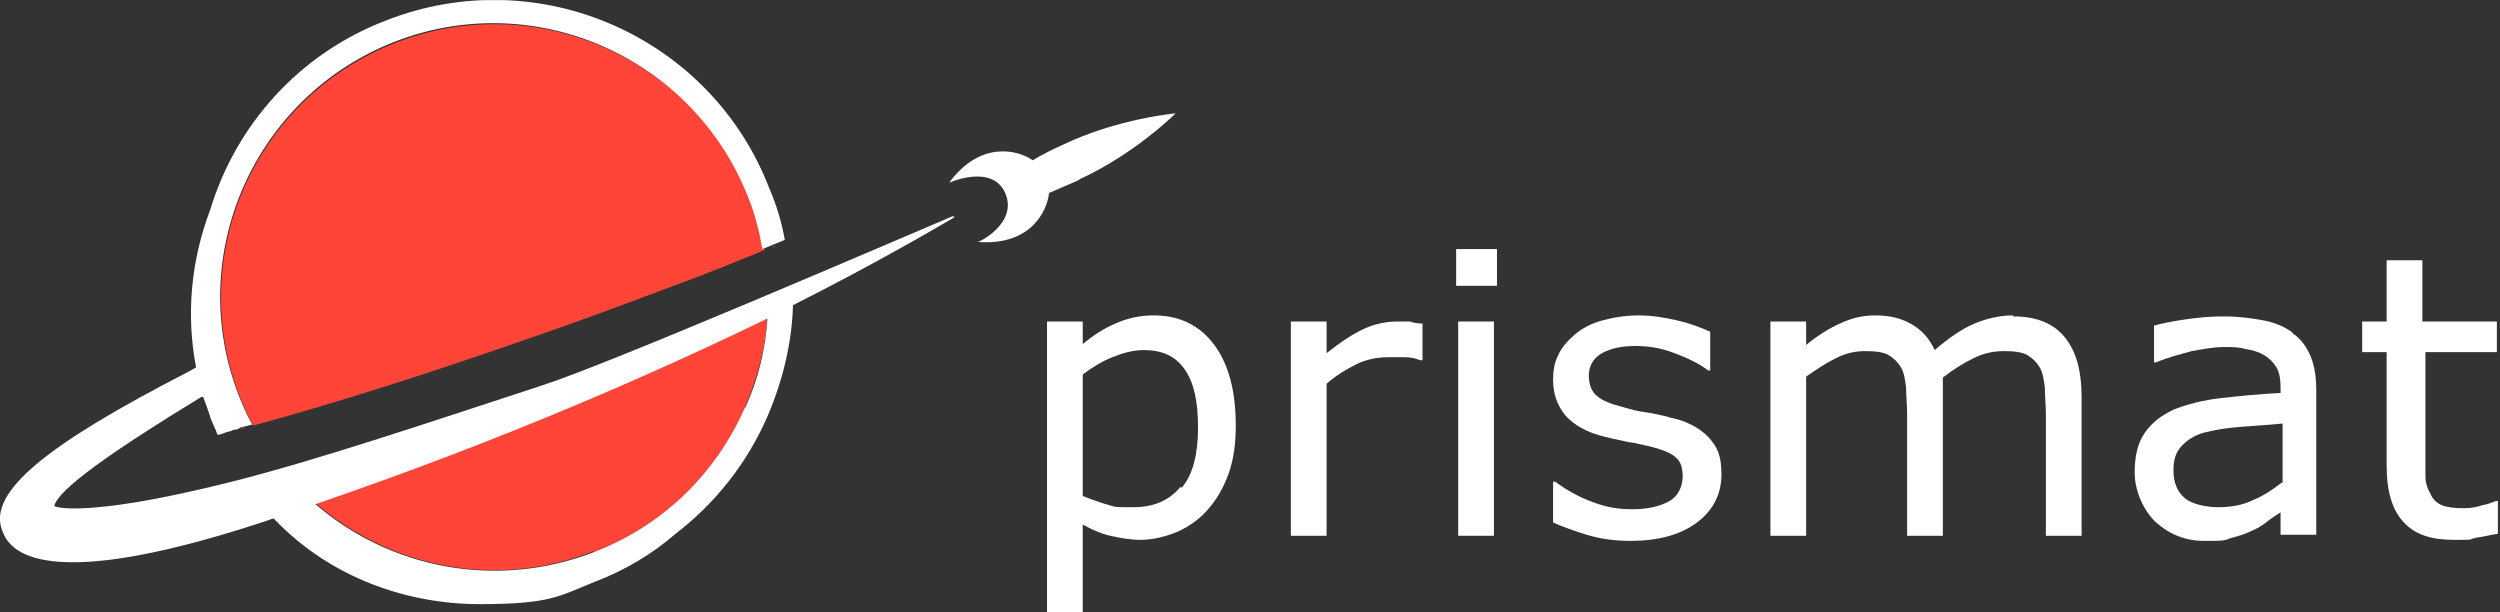<svg fill="none" xmlns="http://www.w3.org/2000/svg" viewBox="2.65 -0.01 204.19 50.01"><rect x="2.65" y="-0.01" width="204.19" height="50.01" fill="#333333" stroke="none"/> <g clip-path="url(#clip0_3611_1074)"> <path d="M51.167 45.083C56.75 42.916 61.083 38.75 63.5 33.25C64.5 30.916 65.167 28.416 65.333 25.916C56.417 30.25 44 35.75 28.417 41.083C34.5 46.333 43.167 48.166 51.167 45V45.083Z" fill="#FF4438"></path> <path d="M22.333 35C22.417 35 22.583 35 22.667 34.916C22.583 34.916 22.417 34.916 22.333 35Z" fill="#FF4438"></path> <path d="M65.917 20.084C65.917 20.084 65.75 20.084 65.75 20.167H65.917V20.084Z" fill="#FF4438"></path> <path d="M57.667 23.333C60.167 22.417 62.667 21.417 65.083 20.417C64.833 19 64.417 17.583 63.917 16.167C59.333 4.75 46.417 -1 34.917 3.5C23.417 8 17.75 20.917 22.25 32.417C22.583 33.25 22.917 34 23.333 34.75C29.75 33 37.417 30.583 45.75 27.667C49.667 26.333 53.667 24.833 57.667 23.333Z" fill="#FF4438"></path> <path d="M96.833 25.75C95.75 25.75 94.667 26 93.75 26.417C92.75 26.833 91.917 27.417 91.083 28.083V26.25H88.167V50H91.083V42.833C91.833 43.25 92.583 43.583 93.333 43.75C94.083 43.917 94.917 44.083 95.833 44.083C96.75 44.083 97.833 43.833 98.833 43.417C99.75 43 100.583 42.417 101.25 41.667C102 40.833 102.583 39.833 103 38.667C103.417 37.5 103.583 36.167 103.583 34.75C103.583 31.917 103 29.75 101.833 28.167C100.667 26.583 99 25.75 96.917 25.75H96.833ZM99.083 39.75C98.167 40.833 96.917 41.417 95.25 41.417C93.583 41.417 93.833 41.417 93.25 41.25C92.667 41.083 91.917 40.833 91.083 40.5V30.583C91.833 30 92.667 29.5 93.5 29.167C94.333 28.833 95.167 28.583 96.083 28.583C97.583 28.583 98.667 29.083 99.417 30.167C100.167 31.25 100.5 32.75 100.5 34.917C100.5 37.083 100.083 38.75 99.167 39.833L99.083 39.75Z" fill="white"></path> <path d="M116.833 26.25C115.917 26.25 115 26.417 114.083 26.833C113.167 27.25 112.167 27.917 111 28.833V26.25H108.083V43.75H111V31.333C111.75 30.667 112.583 30.167 113.417 29.75C114.25 29.333 115.167 29.167 116 29.167C116.833 29.167 117.083 29.167 117.417 29.167C117.833 29.167 118.25 29.25 118.667 29.417H118.833V26.417C118.417 26.417 118 26.333 117.833 26.25C117.583 26.25 117.25 26.25 116.75 26.25H116.833Z" fill="white"></path> <path d="M124.917 20.334H121.583V23.334H124.917V20.334Z" fill="white"></path> <path d="M124.667 26.25H121.75V43.75H124.667V26.25Z" fill="white"></path> <path d="M138.75 34C138.333 33.917 137.75 33.75 137.083 33.667C136.417 33.583 135.833 33.417 135.25 33.25C134.25 33 133.583 32.75 133.083 32.333C132.667 32 132.417 31.417 132.417 30.667C132.417 29.917 132.75 29.25 133.5 28.833C134.25 28.417 135.167 28.25 136.25 28.25C137.333 28.25 138.333 28.417 139.417 28.833C140.5 29.25 141.417 29.667 142.167 30.25H142.333V27.083C141.583 26.75 140.75 26.417 139.667 26.167C138.583 25.917 137.583 25.75 136.5 25.75C135.417 25.75 134.417 25.917 133.5 26.167C132.583 26.417 131.833 26.833 131.25 27.333C130.667 27.833 130.167 28.417 129.917 29C129.583 29.667 129.5 30.333 129.5 31C129.5 32.167 129.833 33.083 130.5 33.917C131.167 34.667 132.25 35.333 133.75 35.667C134.333 35.833 134.917 35.917 135.583 36.083C136.25 36.167 136.833 36.333 137.25 36.417C138.333 36.667 139.167 37 139.5 37.333C139.917 37.667 140.083 38.167 140.083 38.917C140.083 39.667 139.75 40.5 139 40.917C138.25 41.333 137.25 41.583 136 41.583C134.75 41.583 133.833 41.417 132.75 41C131.583 40.583 130.583 40 129.667 39.333H129.5V42.667C130.25 43 131.167 43.333 132.25 43.667C133.333 44 134.5 44.167 135.833 44.167C138.083 44.167 139.917 43.667 141.25 42.667C142.583 41.667 143.25 40.333 143.25 38.75C143.25 37.167 142.917 36.5 142.167 35.667C141.417 34.917 140.333 34.333 139 34.083L138.75 34Z" fill="white"></path> <path d="M167.083 25.75C166 25.75 164.917 26 163.917 26.417C162.917 26.833 161.833 27.583 160.667 28.583C160.25 27.667 159.667 27 158.833 26.5C158 26 157 25.75 155.833 25.75C154.667 25.75 153.833 26 152.917 26.417C152 26.833 151.083 27.417 150.167 28.167V26.25H147.25V43.75H150.167V30.75C151 30.167 151.75 29.667 152.583 29.25C153.417 28.833 154.167 28.667 155 28.667C155.833 28.667 156.5 28.75 156.917 29C157.333 29.25 157.667 29.583 157.917 30C158.167 30.417 158.25 31 158.333 31.667C158.333 32.333 158.417 33.083 158.417 33.833V43.75H161.333V32.583C161.333 32.25 161.333 31.917 161.333 31.667C161.333 31.333 161.333 31.083 161.333 30.833C162.167 30.167 163 29.667 163.833 29.25C164.667 28.833 165.5 28.667 166.333 28.667C167.167 28.667 167.833 28.75 168.25 29C168.667 29.25 169 29.583 169.25 30C169.5 30.417 169.583 31 169.667 31.667C169.667 32.333 169.75 33.083 169.75 33.833V43.75H172.667V32.417C172.667 30.333 172.25 28.75 171.333 27.583C170.417 26.417 169 25.833 167.083 25.833V25.75Z" fill="white"></path> <path d="M189.917 27.167C189.25 26.667 188.417 26.334 187.583 26.167C186.667 26 185.583 25.834 184.333 25.834C183.083 25.834 182.25 25.917 181.083 26.084C180 26.25 179.167 26.417 178.583 26.584V29.584H178.75C179.75 29.167 180.75 28.917 181.667 28.667C182.583 28.5 183.5 28.334 184.25 28.334C185 28.334 185.5 28.334 186.083 28.5C186.667 28.584 187.167 28.75 187.583 29C188 29.25 188.333 29.584 188.583 30C188.833 30.417 188.917 31 188.917 31.667V32.084C187.25 32.167 185.583 32.334 184.083 32.5C182.583 32.667 181.333 33 180.25 33.417C179.167 33.917 178.417 34.5 177.833 35.334C177.25 36.167 177 37.25 177 38.584C177 39.917 177.583 41.5 178.667 42.584C179.75 43.584 181.083 44.167 182.667 44.167C184.25 44.167 184.25 44.167 184.917 43.917C185.583 43.75 186.083 43.584 186.583 43.334C187 43.167 187.417 42.917 187.833 42.584C188.25 42.25 188.667 42 188.917 41.834V43.667H191.833V31.834C191.833 30.75 191.667 29.75 191.333 29C191 28.25 190.5 27.584 189.833 27.167H189.917ZM189 39.417C188.25 40 187.5 40.5 186.667 40.834C185.833 41.25 184.833 41.417 183.833 41.417C182.833 41.417 181.667 41.167 181.083 40.667C180.5 40.167 180.167 39.417 180.167 38.417C180.167 37.417 180.417 36.834 180.917 36.334C181.417 35.834 182.083 35.417 183 35.25C183.667 35.084 184.667 34.917 185.917 34.834C187.167 34.75 188.167 34.667 189.083 34.584V39.417H189Z" fill="white"></path> <path d="M206.583 28.75V26.25H200.5V21.25H197.583V26.25H195.583V28.75H197.583V38.083C197.583 40.167 198.083 41.75 199 42.667C199.917 43.667 201.25 44.083 203.083 44.083C204.917 44.083 204.167 44.083 204.833 43.917C205.5 43.833 206.083 43.667 206.667 43.583V40.917H206.5C206.25 41 205.917 41.167 205.417 41.25C204.917 41.417 204.417 41.5 203.917 41.5C203.083 41.5 202.5 41.417 202.083 41.25C201.667 41.083 201.333 40.75 201.167 40.333C200.917 39.917 200.75 39.417 200.75 38.917C200.75 38.417 200.75 37.667 200.75 36.75V28.75H206.833H206.583Z" fill="white"></path> <path d="M90.75 14.667C95.333 12.583 98.667 9.25 98.667 9.25C98.667 9.25 93.917 9.667 89.417 11.833C88.5 12.25 87.667 12.667 87 13.083C85.833 12.25 82.75 11.417 80.167 14.917C80.167 14.917 83.667 13.333 84.75 15.75C85.833 18.25 82.5 19.833 82.5 19.75C86.833 20.083 88.167 17.25 88.333 15.75C89.083 15.417 89.917 15.083 90.833 14.667H90.75Z" fill="white"></path> <path d="M80.417 17.667C76.083 19.5 52.333 29.75 46.833 31.5C37.167 34.667 28.5 37.583 21.583 39.333C11 42 7.667 41.583 7.083 41.333C7.333 40 11.833 36.833 19.083 32.417H19.25C19.417 32.917 19.667 33.5 19.833 34.083C20 34.583 20.25 35 20.417 35.5C20.667 35.5 21 35.333 21.25 35.25C21.417 35.25 21.583 35.167 21.75 35.083C21.917 35.083 22.083 35.083 22.25 34.917C22.583 34.833 22.917 34.75 23.25 34.667C22.833 33.917 22.5 33.167 22.167 32.333C17.667 20.833 23.417 7.917 34.833 3.417C46.333 -1.083 59.25 4.667 63.75 16.083C64.333 17.5 64.667 18.917 64.917 20.333C65.5 20.083 66.167 19.833 66.75 19.583C66.5 18.167 66.083 16.75 65.5 15.417C60.75 3 46.667 -3.25 34.167 1.667C27 4.417 21.917 10.25 19.833 17.083C18.25 21.25 17.833 25.667 18.667 30L17.917 30.417C6.583 36.25 1.583 40.167 2.833 43.333C3.25 44.417 4.917 48.917 24 42.667C24.333 42.583 24.667 42.417 25 42.333C29.667 47.25 36 49.333 41.833 49.333C47.667 49.333 48.333 48.667 51.25 47.5C53.667 46.583 55.917 45.25 57.833 43.583C61.083 41.083 63.667 37.833 65.333 34C66.583 31.083 67.333 28 67.417 24.917C74.5 21.333 79 18.667 80.583 17.75C80.583 17.75 80.583 17.75 80.583 17.667H80.417ZM63.5 33.25C61.083 38.75 56.75 42.917 51.167 45.083C43.167 48.167 34.5 46.417 28.417 41.167C44 35.833 56.417 30.333 65.333 26C65.167 28.5 64.583 31 63.5 33.333V33.25Z" fill="white"></path> </g> <defs> <clipPath id="clip0_3611_1074"> <rect width="210" height="50" fill="white"></rect> </clipPath> </defs> </svg>
